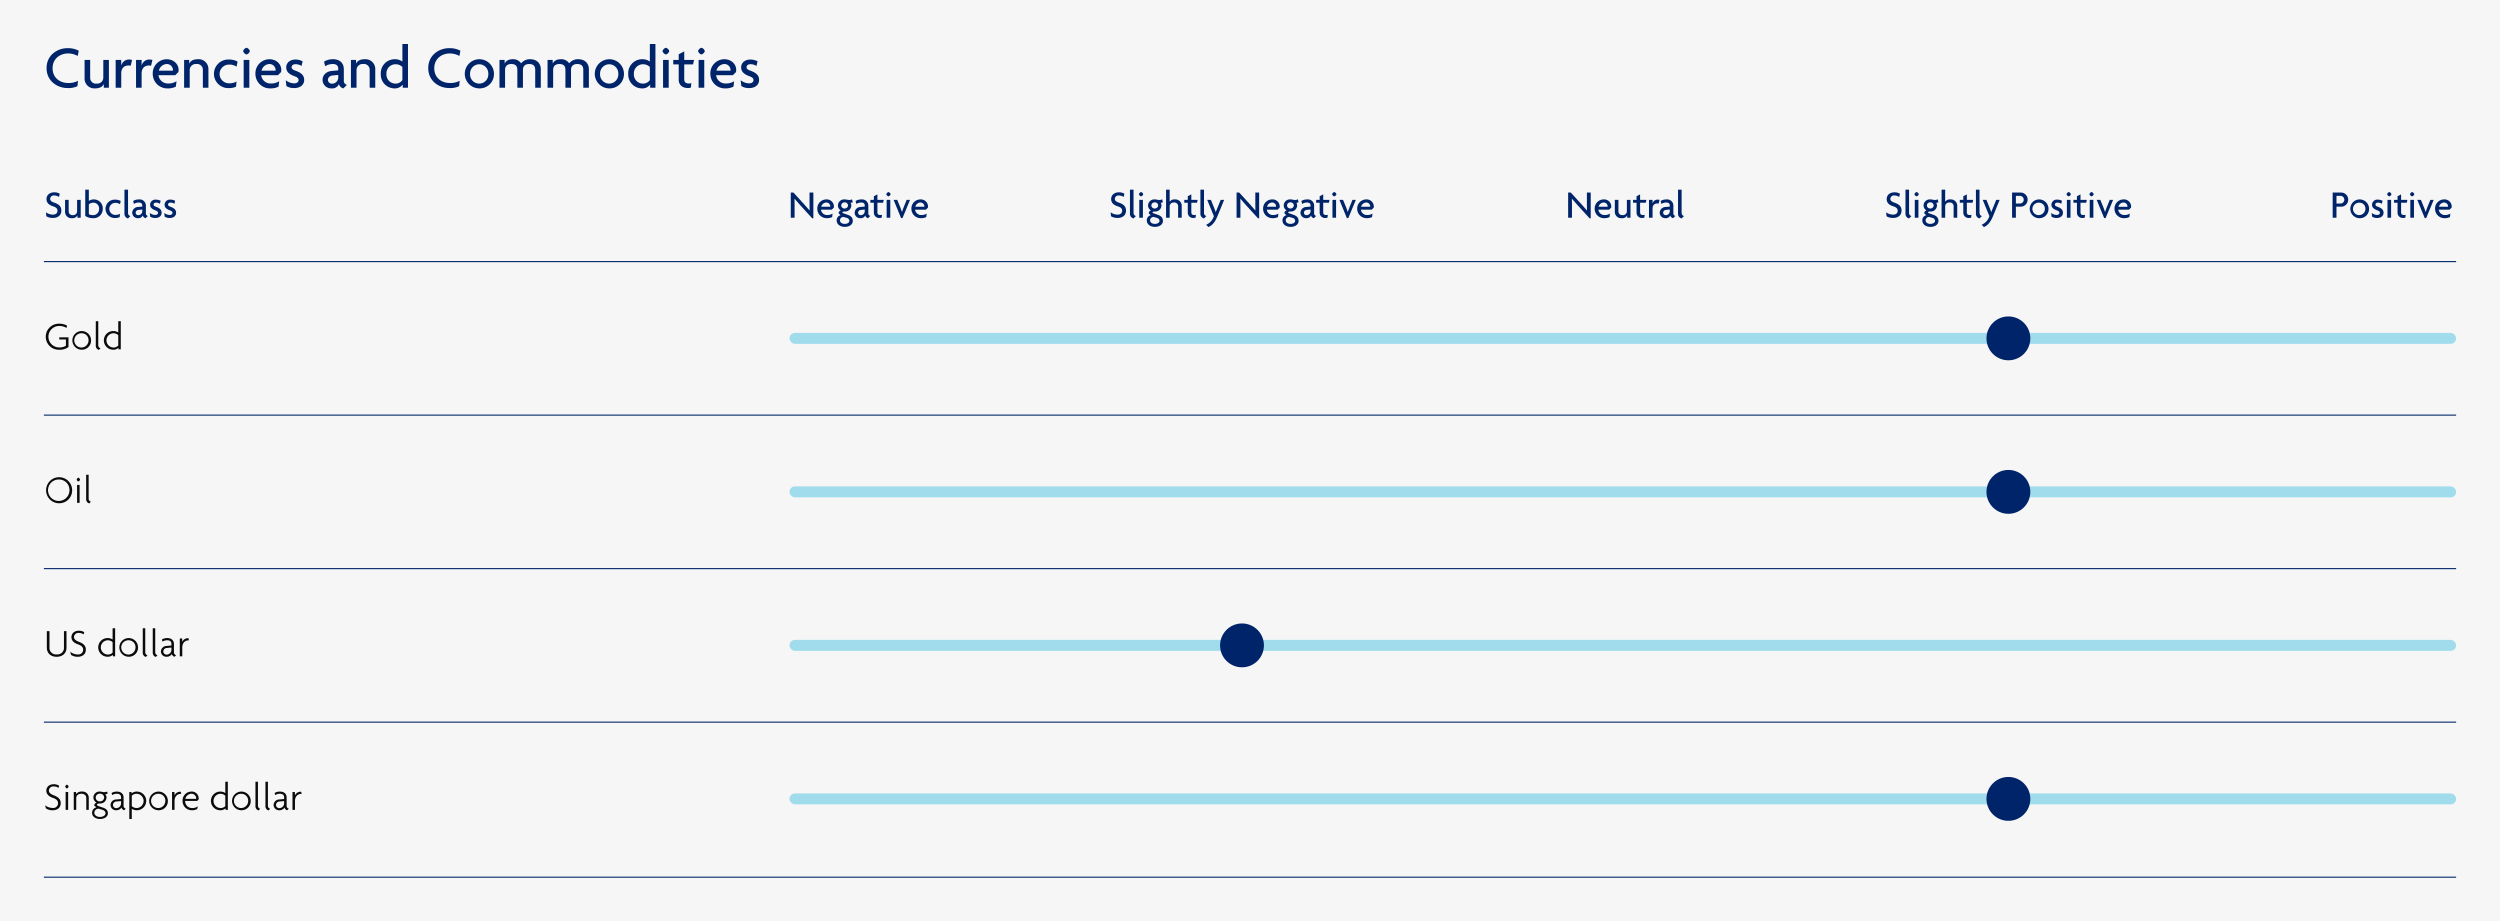 <svg xmlns="http://www.w3.org/2000/svg" viewBox="0 0 1140 420"><g id="e951a491-5a08-48fc-a348-f617b35230fd" data-name="Layer 2"><g id="f6e88938-9c33-4f41-8f9b-c9a856c837b7" data-name="Design"><rect width="1140" height="420" fill="#f6f6f6"/><path d="M24.061,99.384a5.6,5.6,0,0,1-2.917-.756l-.2-1.819a5.429,5.429,0,0,0,3.2,1.063c1.243,0,2.071-.685,2.071-1.711,0-1.044-.594-1.62-1.945-2.053C22.26,93.46,21.2,92.434,21.2,90.777c0-1.584,1.171-3.079,3.584-3.079a4.519,4.519,0,0,1,2.466.649l-.342,1.458a4.173,4.173,0,0,0-2.2-.666,1.641,1.641,0,0,0-1.836,1.512c0,.828.612,1.333,1.8,1.729,1.963.666,3.3,1.584,3.3,3.619C27.968,98.016,26.617,99.384,24.061,99.384Z" fill="#002469"/><path d="M35.311,99.294V98.232h-.018a2.52,2.52,0,0,1-2.521,1.26,2.875,2.875,0,0,1-3.1-2.953v-5.4h1.639v5.24a1.676,1.676,0,0,0,1.891,1.711,1.77,1.77,0,0,0,1.962-1.711v-5.24h1.639v8.157Z" fill="#002469"/><path d="M42.366,99.492a6.383,6.383,0,0,1-3.493-1.026V86.474h1.639v5.15a3.872,3.872,0,0,1,2.251-.685,4.017,4.017,0,0,1,4.087,4.214A4.17,4.17,0,0,1,42.366,99.492Zm.235-7.076a2.877,2.877,0,0,0-2.089.81v4.43a3.77,3.77,0,0,0,1.675.432,2.744,2.744,0,0,0,3.006-2.9A2.616,2.616,0,0,0,42.6,92.416Z" fill="#002469"/><path d="M54.733,93.118a3.734,3.734,0,0,0-2.16-.612A2.747,2.747,0,1,0,52.608,98a4.486,4.486,0,0,0,2.125-.505l-.162,1.513a5.115,5.115,0,0,1-2.107.4,4.189,4.189,0,1,1,0-8.372,5.186,5.186,0,0,1,2.575.594Z" fill="#002469"/><path d="M58.368,99.618a2.177,2.177,0,0,1-1.621-2.251V86.474h1.639V97.151a1.39,1.39,0,0,0,1.1,1.351Z" fill="#002469"/><path d="M66.4,99.492a1.706,1.706,0,0,1-1.3-1.278,2.131,2.131,0,0,1-2.179,1.278,2.505,2.505,0,0,1-2.628-2.5,2.7,2.7,0,0,1,2.683-2.611l1.908-.18v-.522c0-.738-.432-1.332-1.584-1.332a4.23,4.23,0,0,0-2.251.648l-.324-1.35a4.833,4.833,0,0,1,2.665-.7,2.829,2.829,0,0,1,3.132,2.953v3.3a1.152,1.152,0,0,0,.919,1.261Zm-1.512-3.943-1.566.144c-1.045.09-1.459.72-1.459,1.314a1.13,1.13,0,0,0,1.206,1.1,1.8,1.8,0,0,0,1.819-1.836Z" fill="#002469"/><path d="M70.77,99.4a4.18,4.18,0,0,1-2.269-.594L68.3,97.1a4.138,4.138,0,0,0,2.5.919c.756,0,1.26-.414,1.26-.937,0-.558-.4-.864-1.134-1.134-1.585-.576-2.485-1.314-2.485-2.611a2.412,2.412,0,0,1,2.7-2.3,4.528,4.528,0,0,1,2.107.522L72.93,92.92a3.1,3.1,0,0,0-1.8-.522c-.667,0-1.1.36-1.1.882,0,.5.361.738,1.153,1.026,1.6.577,2.521,1.315,2.521,2.719C73.705,98.322,72.714,99.4,70.77,99.4Z" fill="#002469"/><path d="M77.375,99.4a4.185,4.185,0,0,1-2.269-.594l-.2-1.711a4.14,4.14,0,0,0,2.5.919c.756,0,1.26-.414,1.26-.937,0-.558-.4-.864-1.134-1.134-1.584-.576-2.485-1.314-2.485-2.611a2.413,2.413,0,0,1,2.7-2.3,4.532,4.532,0,0,1,2.107.522l-.324,1.368a3.1,3.1,0,0,0-1.8-.522c-.666,0-1.1.36-1.1.882,0,.5.36.738,1.152,1.026,1.6.577,2.521,1.315,2.521,2.719C80.31,98.322,79.32,99.4,77.375,99.4Z" fill="#002469"/><path d="M27.031,159.492a5.945,5.945,0,1,1-.072-11.884,6.713,6.713,0,0,1,3.619.883l-.252,1.062a5.963,5.963,0,0,0-3.241-.9,4.89,4.89,0,1,0,.019,9.777,5.328,5.328,0,0,0,2.952-.774v-2.845H27.031v-.991h4.2v4.43A6.764,6.764,0,0,1,27.031,159.492Z" fill="#0b0b0b"/><path d="M37.236,159.474a4.258,4.258,0,1,1,4.286-4.249A4.16,4.16,0,0,1,37.236,159.474Zm0-7.508a3.252,3.252,0,1,0,3.134,3.259A3.115,3.115,0,0,0,37.236,151.966Z" fill="#0b0b0b"/><path d="M43.68,157.511V146.474h1.134v10.911a1.374,1.374,0,0,0,1.044,1.405l-.774.774A1.967,1.967,0,0,1,43.68,157.511Z" fill="#0b0b0b"/><path d="M54.031,158.61a3.455,3.455,0,0,1-2.521.864,4.259,4.259,0,0,1,.18-8.516,3.915,3.915,0,0,1,2.233.666v-5.15h1.152v12.82H54.067Zm-2.341-6.644a3.252,3.252,0,0,0,0,6.5,2.949,2.949,0,0,0,2.233-.883V152.83A3.236,3.236,0,0,0,51.69,151.966Z" fill="#0b0b0b"/><path d="M26.887,229.492a5.942,5.942,0,1,1,6.014-5.96A5.885,5.885,0,0,1,26.887,229.492Zm0-10.839a4.89,4.89,0,1,0,4.79,4.879A4.749,4.749,0,0,0,26.887,218.653Z" fill="#0b0b0b"/><path d="M35.724,219.553c-.27,0-.756-.594-.756-.864,0-.288.486-.882.756-.882s.774.594.774.882C36.5,218.959,35.994,219.553,35.724,219.553Zm-.576,1.584H36.3v8.157H35.148Z" fill="#0b0b0b"/><path d="M39.288,227.511V216.474h1.134v10.911a1.374,1.374,0,0,0,1.044,1.405l-.774.774A1.967,1.967,0,0,1,39.288,227.511Z" fill="#0b0b0b"/><path d="M25.843,299.492c-2.665,0-4.484-1.585-4.484-4.177v-7.508h1.207v7.4a2.963,2.963,0,0,0,3.3,3.2,2.971,2.971,0,0,0,3.295-3.2v-7.4h1.17v7.508C30.326,297.907,28.508,299.492,25.843,299.492Z" fill="#0b0b0b"/><path d="M35.418,299.492a5.317,5.317,0,0,1-3.043-.882l-.342-1.423a5.44,5.44,0,0,0,3.439,1.243,2.176,2.176,0,0,0,2.449-2.107c0-1.206-.72-1.927-2.323-2.485-2.071-.72-3.025-1.818-3.025-3.331,0-1.422,1.08-2.9,3.4-2.9a4.4,4.4,0,0,1,2.431.667l-.252,1.008a3.991,3.991,0,0,0-2.215-.666,1.971,1.971,0,0,0-2.2,1.818c0,.919.648,1.621,2.106,2.179,2.071.774,3.3,1.746,3.3,3.6C39.145,298.214,37.723,299.492,35.418,299.492Z" fill="#0b0b0b"/><path d="M51.457,298.61a3.456,3.456,0,0,1-2.521.864,4.259,4.259,0,0,1,.18-8.516,3.917,3.917,0,0,1,2.233.666v-5.15H52.5v12.82H51.493Zm-2.341-6.644a3.252,3.252,0,0,0,0,6.5,2.949,2.949,0,0,0,2.233-.883V292.83A3.238,3.238,0,0,0,49.116,291.966Z" fill="#0b0b0b"/><path d="M58.656,299.474a4.258,4.258,0,1,1,4.285-4.249A4.159,4.159,0,0,1,58.656,299.474Zm0-7.508a3.252,3.252,0,1,0,3.133,3.259A3.115,3.115,0,0,0,58.656,291.966Z" fill="#0b0b0b"/><path d="M65.1,297.511V286.474h1.134v10.911a1.374,1.374,0,0,0,1.044,1.405l-.774.774A1.967,1.967,0,0,1,65.1,297.511Z" fill="#0b0b0b"/><path d="M69.653,297.511V286.474h1.134v10.911a1.374,1.374,0,0,0,1.044,1.405l-.774.774A1.967,1.967,0,0,1,69.653,297.511Z" fill="#0b0b0b"/><path d="M78.366,298.232a2.691,2.691,0,0,1-2.377,1.242,2.449,2.449,0,0,1-2.611-2.395,2.581,2.581,0,0,1,2.611-2.52l2.178-.216v-.775c0-1.008-.7-1.62-1.926-1.62a4.223,4.223,0,0,0-2.161.612l-.234-.954a4.438,4.438,0,0,1,2.449-.648c1.747,0,3.025.972,3.025,2.718V297.4a1.242,1.242,0,0,0,1.008,1.333l-.738.738A1.656,1.656,0,0,1,78.366,298.232Zm-2.2-2.755a1.625,1.625,0,0,0-1.692,1.6,1.468,1.468,0,0,0,1.548,1.423,2.184,2.184,0,0,0,2.142-2.107v-1.1Z" fill="#0b0b0b"/><path d="M86,292c-1.531,0-2.881,1.08-2.881,3.3v4H81.982v-8.157h1.081l.054,1.567a2.769,2.769,0,0,1,2.827-1.674l.234.972Z" fill="#0b0b0b"/><path d="M23.97,369.492a5.319,5.319,0,0,1-3.043-.882l-.342-1.423a5.44,5.44,0,0,0,3.439,1.243,2.176,2.176,0,0,0,2.449-2.107c0-1.206-.72-1.927-2.323-2.485-2.07-.72-3.025-1.818-3.025-3.331,0-1.422,1.081-2.9,3.4-2.9a4.4,4.4,0,0,1,2.431.667l-.252,1.008a3.988,3.988,0,0,0-2.214-.666,1.971,1.971,0,0,0-2.2,1.818c0,.919.648,1.621,2.106,2.179,2.071.774,3.295,1.746,3.295,3.6C27.7,368.214,26.275,369.492,23.97,369.492Z" fill="#0b0b0b"/><path d="M30.5,359.553c-.271,0-.756-.594-.756-.864,0-.288.485-.882.756-.882s.774.594.774.882C31.278,358.959,30.774,359.553,30.5,359.553Zm-.576,1.584H31.08v8.157H29.928Z" fill="#0b0b0b"/><path d="M39.343,363.91c0-1.152-.792-1.962-2.251-1.962-1.422,0-2.322.81-2.322,1.962v5.384H33.635v-8.157h1.026l.036.991a2.984,2.984,0,0,1,2.665-1.17,2.827,2.827,0,0,1,3.115,2.844v5.492H39.343Z" fill="#0b0b0b"/><path d="M45.606,373.453c-2.161,0-3.619-1.224-3.619-2.809a2.548,2.548,0,0,1,1.926-2.484l-.972-.883a1.583,1.583,0,0,1,1.134-1.3,2.633,2.633,0,0,1-1.494-2.323,2.752,2.752,0,0,1,2.989-2.7,3.787,3.787,0,0,1,1.026.144,3.229,3.229,0,0,0,1.008.126,2.737,2.737,0,0,0,1.243-.289l.234.937a2.837,2.837,0,0,1-1.117.252,2.157,2.157,0,0,1,.595,1.53,2.777,2.777,0,0,1-2.989,2.719c-.919,0-1.4.288-1.4.63a1.46,1.46,0,0,0,.738.576l2.106.721c1.386.486,2.179,1.188,2.179,2.556C49.189,372.337,47.73,373.453,45.606,373.453Zm1.062-4.177-1.638-.5a1.9,1.9,0,0,0-2.017,1.872c0,.937.936,1.873,2.575,1.873,1.584,0,2.52-.846,2.52-1.657C48.108,370.086,47.586,369.564,46.668,369.276Zm-1.08-7.364a1.823,1.823,0,0,0-1.945,1.746,1.8,1.8,0,0,0,1.945,1.765,1.849,1.849,0,0,0,1.909-1.765A1.823,1.823,0,0,0,45.588,361.912Z" fill="#0b0b0b"/><path d="M55.4,368.232a2.69,2.69,0,0,1-2.377,1.242,2.449,2.449,0,0,1-2.61-2.395,2.58,2.58,0,0,1,2.61-2.52l2.179-.216v-.775c0-1.008-.7-1.62-1.927-1.62a4.219,4.219,0,0,0-2.16.612l-.234-.954a4.434,4.434,0,0,1,2.449-.648c1.746,0,3.025.972,3.025,2.718V367.4a1.242,1.242,0,0,0,1.008,1.333l-.738.738A1.655,1.655,0,0,1,55.4,368.232Zm-2.2-2.755a1.626,1.626,0,0,0-1.693,1.6,1.468,1.468,0,0,0,1.549,1.423A2.184,2.184,0,0,0,55.2,366.4v-1.1Z" fill="#0b0b0b"/><path d="M62.346,369.474a3.977,3.977,0,0,1-2.251-.666v4.645H58.961V361.137h1.008l.018.685a3.5,3.5,0,0,1,2.539-.864,4.259,4.259,0,0,1-.18,8.516Zm0-7.508a3.023,3.023,0,0,0-2.251.882V367.6a3.284,3.284,0,0,0,2.251.864,3.252,3.252,0,0,0,0-6.5Z" fill="#0b0b0b"/><path d="M72.264,369.474a4.258,4.258,0,1,1,4.285-4.249A4.16,4.16,0,0,1,72.264,369.474Zm0-7.508a3.252,3.252,0,1,0,3.133,3.259A3.114,3.114,0,0,0,72.264,361.966Z" fill="#0b0b0b"/><path d="M82.47,362c-1.531,0-2.881,1.08-2.881,3.3v4H78.455v-8.157h1.08l.054,1.567a2.77,2.77,0,0,1,2.827-1.674l.234.972Z" fill="#0b0b0b"/><path d="M90.57,364.559l-.684.666H84.431a3.136,3.136,0,0,0,3.241,3.241,4.054,4.054,0,0,0,2.557-.81l-.325,1.26a4.523,4.523,0,0,1-2.358.558,4.19,4.19,0,0,1-4.3-4.249,4.078,4.078,0,0,1,3.944-4.267A3.13,3.13,0,0,1,90.606,364,1.838,1.838,0,0,1,90.57,364.559Zm-3.33-2.611a2.936,2.936,0,0,0-2.719,2.341h4.933a.824.824,0,0,0,.018-.235A2.156,2.156,0,0,0,87.24,361.948Z" fill="#0b0b0b"/><path d="M102.846,368.61a3.452,3.452,0,0,1-2.52.864,4.259,4.259,0,0,1,.18-8.516,3.911,3.911,0,0,1,2.232.666v-5.15h1.153v12.82h-1.009Zm-2.34-6.644a3.252,3.252,0,0,0,0,6.5,2.947,2.947,0,0,0,2.232-.883V362.83A3.234,3.234,0,0,0,100.506,361.966Z" fill="#0b0b0b"/><path d="M110.045,369.474a4.258,4.258,0,1,1,4.286-4.249A4.159,4.159,0,0,1,110.045,369.474Zm0-7.508a3.252,3.252,0,1,0,3.133,3.259A3.115,3.115,0,0,0,110.045,361.966Z" fill="#0b0b0b"/><path d="M116.488,367.511V356.474h1.135v10.911a1.373,1.373,0,0,0,1.044,1.405l-.774.774A1.967,1.967,0,0,1,116.488,367.511Z" fill="#0b0b0b"/><path d="M121.042,367.511V356.474h1.134v10.911a1.373,1.373,0,0,0,1.045,1.405l-.775.774A1.967,1.967,0,0,1,121.042,367.511Z" fill="#0b0b0b"/><path d="M129.755,368.232a2.69,2.69,0,0,1-2.377,1.242,2.449,2.449,0,0,1-2.61-2.395,2.58,2.58,0,0,1,2.61-2.52l2.179-.216v-.775c0-1.008-.7-1.62-1.926-1.62a4.217,4.217,0,0,0-2.161.612l-.234-.954a4.436,4.436,0,0,1,2.449-.648c1.746,0,3.024.972,3.024,2.718V367.4a1.243,1.243,0,0,0,1.009,1.333l-.739.738A1.656,1.656,0,0,1,129.755,368.232Zm-2.2-2.755a1.626,1.626,0,0,0-1.693,1.6,1.468,1.468,0,0,0,1.549,1.423,2.184,2.184,0,0,0,2.142-2.107v-1.1Z" fill="#0b0b0b"/><path d="M137.387,362c-1.531,0-2.881,1.08-2.881,3.3v4h-1.134v-8.157h1.08l.054,1.567a2.77,2.77,0,0,1,2.827-1.674l.234.972Z" fill="#0b0b0b"/><line x1="20" y1="119.294" x2="1120" y2="119.294" fill="none" stroke="#002469" stroke-miterlimit="10" stroke-width="0.5"/><line x1="20" y1="189.294" x2="1120" y2="189.294" fill="none" stroke="#002469" stroke-miterlimit="10" stroke-width="0.5"/><line x1="20" y1="259.294" x2="1120" y2="259.294" fill="none" stroke="#002469" stroke-miterlimit="10" stroke-width="0.5"/><line x1="20" y1="329.294" x2="1120" y2="329.294" fill="none" stroke="#002469" stroke-miterlimit="10" stroke-width="0.5"/><path d="M370.366,99.546l-5.384-5.888c-.864-.936-1.855-2.088-2.647-3.025l-.036.018c.036,1.045.036,2.017.036,2.881v5.762h-1.746V87.807H361.8l4.934,5.4c.666.738,1.71,1.891,2.413,2.755l.035-.018c-.035-.882-.035-1.873-.035-2.7V87.807h1.746V99.546Z" fill="#002469"/><path d="M380.21,94.7l-.918.918h-4.915a2.756,2.756,0,0,0,2.9,2.431,4.187,4.187,0,0,0,2.376-.667l-.179,1.585a4.954,4.954,0,0,1-2.413.522,4.265,4.265,0,0,1-4.375-4.267,4.13,4.13,0,0,1,4.05-4.286,3.272,3.272,0,0,1,3.53,3.1A3.477,3.477,0,0,1,380.21,94.7Zm-3.384-2.359a2.479,2.479,0,0,0-2.341,1.945h4.1a.884.884,0,0,0,.018-.217A1.786,1.786,0,0,0,376.826,92.344Z" fill="#002469"/><path d="M385.232,103.453c-2.233,0-3.709-1.242-3.709-2.935a2.306,2.306,0,0,1,1.782-2.358l-.918-.919a1.441,1.441,0,0,1,1.044-1.3,2.537,2.537,0,0,1-1.332-2.251,2.805,2.805,0,0,1,3.061-2.755,4.446,4.446,0,0,1,1.08.126,4.893,4.893,0,0,0,1.116.126,2.764,2.764,0,0,0,1.189-.306l.306,1.351a2.255,2.255,0,0,1-1.008.252,2.046,2.046,0,0,1,.36,1.206,2.81,2.81,0,0,1-3.043,2.755c-.648,0-1.009.09-1.009.45a.342.342,0,0,0,.235.288l2.2.774c1.423.5,2.287,1.3,2.287,2.791C388.869,102.3,387.411,103.453,385.232,103.453Zm.846-4.105-1.4-.414a1.558,1.558,0,0,0-1.657,1.566c0,.792.72,1.585,2.179,1.585,1.422,0,2.124-.738,2.124-1.369A1.481,1.481,0,0,0,386.078,99.348Zm-.918-7.076a1.5,1.5,0,0,0-1.567,1.4,1.472,1.472,0,0,0,1.567,1.405,1.5,1.5,0,0,0,1.548-1.405A1.477,1.477,0,0,0,385.16,92.272Z" fill="#002469"/><path d="M395.834,99.492a1.706,1.706,0,0,1-1.3-1.278,2.131,2.131,0,0,1-2.179,1.278,2.505,2.505,0,0,1-2.628-2.5,2.7,2.7,0,0,1,2.683-2.611l1.908-.18v-.522c0-.738-.432-1.332-1.584-1.332a4.23,4.23,0,0,0-2.251.648l-.324-1.35a4.833,4.833,0,0,1,2.665-.7,2.829,2.829,0,0,1,3.132,2.953v3.3a1.152,1.152,0,0,0,.919,1.261Zm-1.512-3.943-1.566.144c-1.045.09-1.459.72-1.459,1.314a1.131,1.131,0,0,0,1.206,1.1,1.8,1.8,0,0,0,1.819-1.836Z" fill="#002469"/><path d="M402.692,92.452H400.1v4.339c0,.937.486,1.261,1.351,1.261a2.2,2.2,0,0,0,.738-.108l-.144,1.3a2.25,2.25,0,0,1-.9.144,2.408,2.408,0,0,1-2.665-2.431v-4.5h-1.6V91.137h1.6V89.481l1.62-.846v2.5h2.881Z" fill="#002469"/><path d="M405.139,89.553a1.511,1.511,0,0,1-.991-.99,1.475,1.475,0,0,1,.991-.99,1.442,1.442,0,0,1,.99.99A1.476,1.476,0,0,1,405.139,89.553Zm-.828,9.741V91.137h1.656v8.157Z" fill="#002469"/><path d="M411.547,99.438h-.666l-3.4-8.3h1.656l1.494,3.638c.216.522.45,1.242.648,1.854h.036c.2-.612.433-1.332.648-1.854l1.477-3.638h1.531Z" fill="#002469"/><path d="M423.123,94.7l-.918.918h-4.916a2.756,2.756,0,0,0,2.9,2.431,4.187,4.187,0,0,0,2.376-.667l-.179,1.585a4.951,4.951,0,0,1-2.413.522,4.265,4.265,0,0,1-4.375-4.267,4.13,4.13,0,0,1,4.05-4.286,3.272,3.272,0,0,1,3.53,3.1A3.567,3.567,0,0,1,423.123,94.7Zm-3.385-2.359a2.479,2.479,0,0,0-2.341,1.945H421.5a.839.839,0,0,0,.019-.217A1.787,1.787,0,0,0,419.738,92.344Z" fill="#002469"/><path d="M509.553,99.384a5.605,5.605,0,0,1-2.917-.756l-.2-1.819a5.429,5.429,0,0,0,3.2,1.063c1.242,0,2.071-.685,2.071-1.711,0-1.044-.594-1.62-1.945-2.053-2.017-.648-3.079-1.674-3.079-3.331,0-1.584,1.17-3.079,3.583-3.079a4.52,4.52,0,0,1,2.467.649l-.342,1.458a4.173,4.173,0,0,0-2.2-.666,1.641,1.641,0,0,0-1.836,1.512c0,.828.612,1.333,1.8,1.729,1.963.666,3.3,1.584,3.3,3.619C513.46,98.016,512.11,99.384,509.553,99.384Z" fill="#002469"/><path d="M516.878,99.618a2.176,2.176,0,0,1-1.62-2.251V86.474H516.9V97.151A1.391,1.391,0,0,0,518,98.5Z" fill="#002469"/><path d="M520.334,89.553a1.512,1.512,0,0,1-.99-.99,1.476,1.476,0,0,1,.99-.99,1.442,1.442,0,0,1,.99.99A1.476,1.476,0,0,1,520.334,89.553Zm-.828,9.741V91.137h1.657v8.157Z" fill="#002469"/><path d="M526.653,103.453c-2.233,0-3.709-1.242-3.709-2.935a2.306,2.306,0,0,1,1.782-2.358l-.918-.919a1.441,1.441,0,0,1,1.044-1.3,2.537,2.537,0,0,1-1.332-2.251,2.805,2.805,0,0,1,3.061-2.755,4.446,4.446,0,0,1,1.08.126,4.893,4.893,0,0,0,1.116.126,2.76,2.76,0,0,0,1.189-.306l.306,1.351a2.255,2.255,0,0,1-1.008.252,2.039,2.039,0,0,1,.36,1.206,2.81,2.81,0,0,1-3.043,2.755c-.648,0-1.009.09-1.009.45a.34.34,0,0,0,.235.288l2.2.774c1.423.5,2.287,1.3,2.287,2.791C530.29,102.3,528.832,103.453,526.653,103.453Zm.846-4.105-1.4-.414a1.557,1.557,0,0,0-1.657,1.566c0,.792.72,1.585,2.179,1.585,1.422,0,2.124-.738,2.124-1.369A1.481,1.481,0,0,0,527.5,99.348Zm-.918-7.076a1.5,1.5,0,0,0-1.567,1.4,1.472,1.472,0,0,0,1.567,1.405,1.5,1.5,0,0,0,1.548-1.405A1.477,1.477,0,0,0,526.581,92.272Z" fill="#002469"/><path d="M537.219,99.294v-5.24a1.675,1.675,0,0,0-1.89-1.71,1.77,1.77,0,0,0-1.963,1.71v5.24h-1.638V86.474h1.638v5.51h.018a2.57,2.57,0,0,1,2.377-1.045,2.875,2.875,0,0,1,3.1,2.953v5.4Z" fill="#002469"/><path d="M545.841,92.452h-2.593v4.339c0,.937.486,1.261,1.351,1.261a2.2,2.2,0,0,0,.738-.108l-.144,1.3a2.252,2.252,0,0,1-.9.144,2.408,2.408,0,0,1-2.664-2.431v-4.5h-1.6V91.137h1.6V89.481l1.62-.846v2.5h2.881Z" fill="#002469"/><path d="M549.008,99.618a2.177,2.177,0,0,1-1.621-2.251V86.474h1.639V97.151a1.39,1.39,0,0,0,1.1,1.351Z" fill="#002469"/><path d="M555.2,98.5c-1.225,3.007-2.557,4.321-4.159,5.041L550,102.5a6.347,6.347,0,0,0,3.529-3.925l-3.043-7.437h1.693l1.494,3.692c.2.5.486,1.224.684,1.872h.036c.235-.612.541-1.368.738-1.854l1.513-3.71h1.567Z" fill="#002469"/><path d="M573.652,99.546l-5.383-5.888c-.865-.936-1.855-2.088-2.647-3.025l-.036.018c.036,1.045.036,2.017.036,2.881v5.762h-1.747V87.807h1.207l4.933,5.4c.667.738,1.711,1.891,2.413,2.755l.036-.018c-.036-.882-.036-1.873-.036-2.7V87.807h1.746V99.546Z" fill="#002469"/><path d="M583.5,94.7l-.918.918h-4.915a2.754,2.754,0,0,0,2.9,2.431,4.188,4.188,0,0,0,2.377-.667l-.18,1.585a4.948,4.948,0,0,1-2.413.522,4.265,4.265,0,0,1-4.375-4.267,4.13,4.13,0,0,1,4.051-4.286,3.271,3.271,0,0,1,3.529,3.1A3.567,3.567,0,0,1,583.5,94.7Zm-3.385-2.359a2.481,2.481,0,0,0-2.341,1.945h4.106a.884.884,0,0,0,.018-.217A1.787,1.787,0,0,0,580.112,92.344Z" fill="#002469"/><path d="M588.518,103.453c-2.233,0-3.709-1.242-3.709-2.935a2.306,2.306,0,0,1,1.782-2.358l-.918-.919a1.441,1.441,0,0,1,1.044-1.3,2.537,2.537,0,0,1-1.332-2.251,2.806,2.806,0,0,1,3.061-2.755,4.446,4.446,0,0,1,1.08.126,4.9,4.9,0,0,0,1.117.126,2.759,2.759,0,0,0,1.188-.306l.306,1.351a2.255,2.255,0,0,1-1.008.252,2.039,2.039,0,0,1,.36,1.206,2.81,2.81,0,0,1-3.043,2.755c-.648,0-1.008.09-1.008.45a.34.34,0,0,0,.234.288l2.2.774c1.422.5,2.286,1.3,2.286,2.791C592.155,102.3,590.7,103.453,588.518,103.453Zm.846-4.105-1.4-.414A1.558,1.558,0,0,0,586.3,100.5c0,.792.72,1.585,2.179,1.585,1.422,0,2.124-.738,2.124-1.369A1.481,1.481,0,0,0,589.364,99.348Zm-.918-7.076a1.5,1.5,0,0,0-1.567,1.4,1.472,1.472,0,0,0,1.567,1.405A1.5,1.5,0,0,0,590,93.676,1.478,1.478,0,0,0,588.446,92.272Z" fill="#002469"/><path d="M599.121,99.492a1.706,1.706,0,0,1-1.3-1.278,2.131,2.131,0,0,1-2.179,1.278,2.505,2.505,0,0,1-2.628-2.5,2.7,2.7,0,0,1,2.682-2.611l1.909-.18v-.522c0-.738-.432-1.332-1.585-1.332a4.235,4.235,0,0,0-2.251.648l-.323-1.35a4.832,4.832,0,0,1,2.664-.7,2.829,2.829,0,0,1,3.133,2.953v3.3a1.152,1.152,0,0,0,.919,1.261Zm-1.512-3.943-1.567.144c-1.044.09-1.458.72-1.458,1.314a1.13,1.13,0,0,0,1.206,1.1,1.8,1.8,0,0,0,1.819-1.836Z" fill="#002469"/><path d="M605.979,92.452h-2.593v4.339c0,.937.486,1.261,1.35,1.261a2.213,2.213,0,0,0,.739-.108l-.144,1.3a2.258,2.258,0,0,1-.9.144,2.408,2.408,0,0,1-2.664-2.431v-4.5h-1.6V91.137h1.6V89.481l1.62-.846v2.5h2.881Z" fill="#002469"/><path d="M608.425,89.553a1.512,1.512,0,0,1-.99-.99,1.476,1.476,0,0,1,.99-.99,1.441,1.441,0,0,1,.991.99A1.475,1.475,0,0,1,608.425,89.553Zm-.828,9.741V91.137h1.656v8.157Z" fill="#002469"/><path d="M614.834,99.438h-.666l-3.4-8.3h1.656l1.5,3.638c.216.522.45,1.242.648,1.854h.036c.2-.612.432-1.332.648-1.854l1.477-3.638h1.53Z" fill="#002469"/><path d="M626.409,94.7l-.918.918h-4.916a2.756,2.756,0,0,0,2.9,2.431,4.193,4.193,0,0,0,2.377-.667l-.181,1.585a4.946,4.946,0,0,1-2.412.522,4.265,4.265,0,0,1-4.375-4.267,4.13,4.13,0,0,1,4.051-4.286,3.271,3.271,0,0,1,3.529,3.1A3.567,3.567,0,0,1,626.409,94.7Zm-3.385-2.359a2.48,2.48,0,0,0-2.341,1.945h4.106a.935.935,0,0,0,.017-.217A1.786,1.786,0,0,0,623.024,92.344Z" fill="#002469"/><path d="M724.848,99.546l-5.384-5.888c-.864-.936-1.854-2.088-2.646-3.025l-.036.018c.036,1.045.036,2.017.036,2.881v5.762h-1.747V87.807h1.207l4.933,5.4c.666.738,1.71,1.891,2.413,2.755l.036-.018c-.036-.882-.036-1.873-.036-2.7V87.807h1.746V99.546Z" fill="#002469"/><path d="M734.693,94.7l-.918.918h-4.916a2.757,2.757,0,0,0,2.9,2.431,4.191,4.191,0,0,0,2.377-.667l-.18,1.585a4.951,4.951,0,0,1-2.413.522,4.265,4.265,0,0,1-4.375-4.267,4.13,4.13,0,0,1,4.051-4.286,3.271,3.271,0,0,1,3.529,3.1A3.567,3.567,0,0,1,734.693,94.7Zm-3.385-2.359a2.481,2.481,0,0,0-2.341,1.945h4.106a.935.935,0,0,0,.017-.217A1.786,1.786,0,0,0,731.308,92.344Z" fill="#002469"/><path d="M742,99.294V98.232h-.018a2.519,2.519,0,0,1-2.52,1.26,2.874,2.874,0,0,1-3.1-2.953v-5.4H738v5.24a1.676,1.676,0,0,0,1.891,1.711,1.77,1.77,0,0,0,1.962-1.711v-5.24H743.5v8.157Z" fill="#002469"/><path d="M750.479,92.452h-2.593v4.339c0,.937.486,1.261,1.35,1.261a2.213,2.213,0,0,0,.739-.108l-.144,1.3a2.258,2.258,0,0,1-.9.144,2.408,2.408,0,0,1-2.664-2.431v-4.5h-1.6V91.137h1.6V89.481l1.62-.846v2.5h2.881Z" fill="#002469"/><path d="M756.346,92.848a2.535,2.535,0,0,0-.594-.072c-1.062,0-2.178.5-2.178,2.4v4.123h-1.639V91.137h1.639v1.657h.018a2.286,2.286,0,0,1,2.358-1.764,2.678,2.678,0,0,1,.793.126Z" fill="#002469"/><path d="M762.935,99.492a1.706,1.706,0,0,1-1.3-1.278,2.131,2.131,0,0,1-2.179,1.278,2.505,2.505,0,0,1-2.628-2.5,2.7,2.7,0,0,1,2.683-2.611l1.908-.18v-.522c0-.738-.432-1.332-1.584-1.332a4.23,4.23,0,0,0-2.251.648l-.324-1.35a4.835,4.835,0,0,1,2.665-.7,2.829,2.829,0,0,1,3.133,2.953v3.3a1.151,1.151,0,0,0,.918,1.261Zm-1.513-3.943-1.566.144c-1.044.09-1.459.72-1.459,1.314a1.131,1.131,0,0,0,1.207,1.1,1.794,1.794,0,0,0,1.818-1.836Z" fill="#002469"/><path d="M766.8,99.618a2.176,2.176,0,0,1-1.62-2.251V86.474h1.638V97.151a1.391,1.391,0,0,0,1.1,1.351Z" fill="#002469"/><path d="M863.189,99.384a5.608,5.608,0,0,1-2.917-.756l-.2-1.819a5.429,5.429,0,0,0,3.205,1.063c1.242,0,2.071-.685,2.071-1.711,0-1.044-.594-1.62-1.945-2.053-2.016-.648-3.079-1.674-3.079-3.331,0-1.584,1.171-3.079,3.584-3.079a4.519,4.519,0,0,1,2.466.649l-.342,1.458a4.173,4.173,0,0,0-2.2-.666A1.641,1.641,0,0,0,862,90.651c0,.828.612,1.333,1.8,1.729,1.963.666,3.3,1.584,3.3,3.619C867.1,98.016,865.746,99.384,863.189,99.384Z" fill="#002469"/><path d="M870.515,99.618a2.176,2.176,0,0,1-1.62-2.251V86.474h1.638V97.151a1.39,1.39,0,0,0,1.1,1.351Z" fill="#002469"/><path d="M873.97,89.553a1.512,1.512,0,0,1-.99-.99,1.476,1.476,0,0,1,.99-.99,1.442,1.442,0,0,1,.99.99A1.476,1.476,0,0,1,873.97,89.553Zm-.828,9.741V91.137H874.8v8.157Z" fill="#002469"/><path d="M880.289,103.453c-2.233,0-3.709-1.242-3.709-2.935a2.306,2.306,0,0,1,1.782-2.358l-.918-.919a1.441,1.441,0,0,1,1.044-1.3,2.537,2.537,0,0,1-1.332-2.251,2.806,2.806,0,0,1,3.061-2.755,4.446,4.446,0,0,1,1.08.126,4.9,4.9,0,0,0,1.117.126,2.759,2.759,0,0,0,1.188-.306l.306,1.351a2.255,2.255,0,0,1-1.008.252,2.039,2.039,0,0,1,.36,1.206,2.81,2.81,0,0,1-3.043,2.755c-.648,0-1.009.09-1.009.45a.342.342,0,0,0,.235.288l2.2.774c1.422.5,2.286,1.3,2.286,2.791C883.926,102.3,882.468,103.453,880.289,103.453Zm.846-4.105-1.4-.414a1.558,1.558,0,0,0-1.657,1.566c0,.792.72,1.585,2.179,1.585,1.422,0,2.124-.738,2.124-1.369A1.481,1.481,0,0,0,881.135,99.348Zm-.918-7.076a1.5,1.5,0,0,0-1.567,1.4,1.472,1.472,0,0,0,1.567,1.405,1.5,1.5,0,0,0,1.549-1.405A1.478,1.478,0,0,0,880.217,92.272Z" fill="#002469"/><path d="M890.855,99.294v-5.24a1.675,1.675,0,0,0-1.89-1.71A1.77,1.77,0,0,0,887,94.054v5.24h-1.638V86.474H887v5.51h.019a2.569,2.569,0,0,1,2.376-1.045,2.875,2.875,0,0,1,3.1,2.953v5.4Z" fill="#002469"/><path d="M899.477,92.452h-2.593v4.339c0,.937.487,1.261,1.351,1.261a2.2,2.2,0,0,0,.738-.108l-.144,1.3a2.25,2.25,0,0,1-.9.144,2.408,2.408,0,0,1-2.665-2.431v-4.5h-1.6V91.137h1.6V89.481l1.62-.846v2.5h2.881Z" fill="#002469"/><path d="M902.644,99.618a2.177,2.177,0,0,1-1.621-2.251V86.474h1.639V97.151a1.39,1.39,0,0,0,1.1,1.351Z" fill="#002469"/><path d="M908.837,98.5c-1.225,3.007-2.557,4.321-4.159,5.041l-1.045-1.044a6.347,6.347,0,0,0,3.529-3.925l-3.043-7.437h1.693l1.494,3.692c.2.5.486,1.224.685,1.872h.035c.235-.612.541-1.368.739-1.854l1.512-3.71h1.567Z" fill="#002469"/><path d="M921.149,94.252H919.24v5.042h-1.728V87.807h3.637a3.23,3.23,0,1,1,0,6.445Zm-.306-4.933h-1.6v3.493h1.6a1.76,1.76,0,1,0,0-3.493Z" fill="#002469"/><path d="M929.789,99.492a4.277,4.277,0,1,1,4.321-4.267A4.182,4.182,0,0,1,929.789,99.492Zm0-7.076a2.841,2.841,0,1,0,2.665,2.845A2.707,2.707,0,0,0,929.789,92.416Z" fill="#002469"/><path d="M937.78,99.4a4.183,4.183,0,0,1-2.269-.594l-.2-1.711a4.14,4.14,0,0,0,2.5.919c.756,0,1.26-.414,1.26-.937,0-.558-.4-.864-1.134-1.134-1.585-.576-2.485-1.314-2.485-2.611a2.413,2.413,0,0,1,2.7-2.3,4.535,4.535,0,0,1,2.107.522l-.325,1.368a3.1,3.1,0,0,0-1.8-.522c-.666,0-1.1.36-1.1.882,0,.5.36.738,1.152,1.026,1.6.577,2.521,1.315,2.521,2.719C940.715,98.322,939.725,99.4,937.78,99.4Z" fill="#002469"/><path d="M943.323,89.553a1.512,1.512,0,0,1-.99-.99,1.476,1.476,0,0,1,.99-.99,1.44,1.44,0,0,1,.99.99A1.474,1.474,0,0,1,943.323,89.553Zm-.828,9.741V91.137h1.656v8.157Z" fill="#002469"/><path d="M951.3,92.452h-2.592v4.339c0,.937.486,1.261,1.35,1.261a2.2,2.2,0,0,0,.738-.108l-.144,1.3a2.25,2.25,0,0,1-.9.144,2.408,2.408,0,0,1-2.665-2.431v-4.5h-1.6V91.137h1.6V89.481l1.621-.846v2.5h2.88Z" fill="#002469"/><path d="M953.745,89.553a1.512,1.512,0,0,1-.99-.99,1.476,1.476,0,0,1,.99-.99,1.442,1.442,0,0,1,.99.99A1.476,1.476,0,0,1,953.745,89.553Zm-.828,9.741V91.137h1.656v8.157Z" fill="#002469"/><path d="M960.153,99.438h-.666l-3.4-8.3h1.657l1.494,3.638c.216.522.451,1.242.648,1.854h.036c.2-.612.433-1.332.648-1.854l1.477-3.638h1.53Z" fill="#002469"/><path d="M971.729,94.7l-.918.918H965.9a2.756,2.756,0,0,0,2.9,2.431,4.187,4.187,0,0,0,2.376-.667l-.18,1.585a4.946,4.946,0,0,1-2.412.522,4.265,4.265,0,0,1-4.375-4.267,4.13,4.13,0,0,1,4.051-4.286,3.271,3.271,0,0,1,3.529,3.1A3.567,3.567,0,0,1,971.729,94.7Zm-3.385-2.359A2.479,2.479,0,0,0,966,94.289h4.1a.884.884,0,0,0,.018-.217A1.786,1.786,0,0,0,968.344,92.344Z" fill="#002469"/><path d="M1067.34,94.252h-1.909v5.042H1063.7V87.807h3.637a3.23,3.23,0,1,1,0,6.445Zm-.306-4.933h-1.6v3.493h1.6a1.76,1.76,0,1,0,0-3.493Z" fill="#002469"/><path d="M1075.98,99.492a4.277,4.277,0,1,1,4.321-4.267A4.182,4.182,0,0,1,1075.98,99.492Zm0-7.076a2.841,2.841,0,1,0,2.665,2.845A2.707,2.707,0,0,0,1075.98,92.416Z" fill="#002469"/><path d="M1083.971,99.4a4.183,4.183,0,0,1-2.269-.594l-.2-1.711a4.14,4.14,0,0,0,2.5.919c.756,0,1.26-.414,1.26-.937,0-.558-.4-.864-1.134-1.134-1.585-.576-2.485-1.314-2.485-2.611a2.413,2.413,0,0,1,2.7-2.3,4.535,4.535,0,0,1,2.107.522l-.325,1.368a3.1,3.1,0,0,0-1.8-.522c-.666,0-1.1.36-1.1.882,0,.5.361.738,1.153,1.026,1.6.577,2.521,1.315,2.521,2.719C1086.906,98.322,1085.916,99.4,1083.971,99.4Z" fill="#002469"/><path d="M1089.514,89.553a1.512,1.512,0,0,1-.99-.99,1.476,1.476,0,0,1,.99-.99,1.442,1.442,0,0,1,.99.99A1.476,1.476,0,0,1,1089.514,89.553Zm-.828,9.741V91.137h1.656v8.157Z" fill="#002469"/><path d="M1097.489,92.452H1094.9v4.339c0,.937.487,1.261,1.351,1.261a2.2,2.2,0,0,0,.738-.108l-.144,1.3a2.25,2.25,0,0,1-.9.144,2.408,2.408,0,0,1-2.665-2.431v-4.5h-1.6V91.137h1.6V89.481l1.62-.846v2.5h2.881Z" fill="#002469"/><path d="M1099.936,89.553a1.512,1.512,0,0,1-.99-.99,1.476,1.476,0,0,1,.99-.99,1.442,1.442,0,0,1,.99.99A1.476,1.476,0,0,1,1099.936,89.553Zm-.828,9.741V91.137h1.656v8.157Z" fill="#002469"/><path d="M1106.344,99.438h-.666l-3.4-8.3h1.657l1.494,3.638c.216.522.45,1.242.648,1.854h.036c.2-.612.432-1.332.648-1.854l1.477-3.638h1.53Z" fill="#002469"/><path d="M1117.919,94.7l-.918.918h-4.915a2.756,2.756,0,0,0,2.9,2.431,4.187,4.187,0,0,0,2.376-.667l-.18,1.585a4.946,4.946,0,0,1-2.412.522,4.265,4.265,0,0,1-4.375-4.267,4.13,4.13,0,0,1,4.051-4.286,3.271,3.271,0,0,1,3.529,3.1A3.477,3.477,0,0,1,1117.919,94.7Zm-3.384-2.359a2.479,2.479,0,0,0-2.341,1.945h4.105a.884.884,0,0,0,.018-.217A1.786,1.786,0,0,0,1114.535,92.344Z" fill="#002469"/><path d="M35.433,25.524a8.919,8.919,0,0,0-4.424-1.148c-3.416,0-7.028,2.212-7.028,6.748,0,4.508,3.528,6.72,7.028,6.72a8.96,8.96,0,0,0,4.564-1.008L35.321,39.3a9.351,9.351,0,0,1-4.62.84c-4.424,0-9.464-3.08-9.464-9.072,0-6.076,5.1-9.1,9.464-9.1a10.607,10.607,0,0,1,5.208,1.148Z" fill="#002469"/><path d="M47.333,40V38.348h-.028c-.56,1.12-1.708,1.96-3.92,1.96a4.47,4.47,0,0,1-4.816-4.592v-8.4h2.548v8.148a2.606,2.606,0,0,0,2.94,2.66,2.753,2.753,0,0,0,3.052-2.66V27.316h2.548V40Z" fill="#002469"/><path d="M59.6,29.976a3.955,3.955,0,0,0-.924-.112c-1.652,0-3.388.784-3.388,3.724V40H52.737V27.316h2.548v2.576h.028a3.556,3.556,0,0,1,3.668-2.744,4.207,4.207,0,0,1,1.232.2Z" fill="#002469"/><path d="M68.892,29.976a3.953,3.953,0,0,0-.923-.112c-1.653,0-3.389.784-3.389,3.724V40H62.032V27.316H64.58v2.576h.028a3.556,3.556,0,0,1,3.668-2.744,4.207,4.207,0,0,1,1.232.2Z" fill="#002469"/><path d="M81.352,32.86l-1.428,1.428H72.28a4.285,4.285,0,0,0,4.508,3.78,6.513,6.513,0,0,0,3.7-1.036L80.2,39.5a7.694,7.694,0,0,1-3.752.812,6.632,6.632,0,0,1-6.8-6.636,6.422,6.422,0,0,1,6.3-6.664c3.5,0,5.488,2.464,5.488,4.816A5.531,5.531,0,0,1,81.352,32.86Zm-5.264-3.668a3.856,3.856,0,0,0-3.64,3.024h6.384a1.363,1.363,0,0,0,.028-.336A2.778,2.778,0,0,0,76.088,29.192Z" fill="#002469"/><path d="M92.5,40V31.852a2.606,2.606,0,0,0-2.94-2.66,2.753,2.753,0,0,0-3.052,2.66V40H83.956V27.316H86.28v1.652h.028c.56-1.12,1.708-1.96,3.92-1.96A4.47,4.47,0,0,1,95.044,31.6V40Z" fill="#002469"/><path d="M107.868,30.4a5.809,5.809,0,0,0-3.36-.952,4.272,4.272,0,1,0,.056,8.54,6.994,6.994,0,0,0,3.3-.784l-.252,2.352a7.954,7.954,0,0,1-3.276.616,6.515,6.515,0,1,1,0-13.02,8.064,8.064,0,0,1,4,.924Z" fill="#002469"/><path d="M112.4,24.852a2.35,2.35,0,0,1-1.54-1.54,2.294,2.294,0,0,1,1.54-1.54,2.241,2.241,0,0,1,1.539,1.54A2.294,2.294,0,0,1,112.4,24.852ZM111.115,40V27.316h2.576V40Z" fill="#002469"/><path d="M128.167,32.86l-1.428,1.428H119.1a4.285,4.285,0,0,0,4.508,3.78,6.513,6.513,0,0,0,3.7-1.036l-.28,2.464a7.694,7.694,0,0,1-3.752.812,6.632,6.632,0,0,1-6.8-6.636,6.422,6.422,0,0,1,6.3-6.664c3.5,0,5.488,2.464,5.488,4.816A5.531,5.531,0,0,1,128.167,32.86ZM122.9,29.192a3.856,3.856,0,0,0-3.64,3.024h6.384a1.363,1.363,0,0,0,.028-.336A2.778,2.778,0,0,0,122.9,29.192Z" fill="#002469"/><path d="M134.131,40.168a6.5,6.5,0,0,1-3.528-.924l-.308-2.66a6.434,6.434,0,0,0,3.892,1.428c1.176,0,1.96-.644,1.96-1.456,0-.868-.616-1.344-1.764-1.764-2.464-.9-3.864-2.044-3.864-4.06,0-2.1,1.708-3.584,4.2-3.584A7.041,7.041,0,0,1,138,27.96l-.5,2.128a4.82,4.82,0,0,0-2.8-.812c-1.036,0-1.708.56-1.708,1.372,0,.784.56,1.148,1.792,1.6,2.492.9,3.92,2.044,3.92,4.228C138.7,38.488,137.155,40.168,134.131,40.168Z" fill="#002469"/><path d="M156.586,40.308a2.652,2.652,0,0,1-2.015-1.988,3.316,3.316,0,0,1-3.389,1.988,3.9,3.9,0,0,1-4.088-3.892c0-2.464,2.017-3.864,4.172-4.06l2.968-.28v-.812c0-1.148-.672-2.072-2.463-2.072a6.576,6.576,0,0,0-3.5,1.008l-.5-2.1a7.512,7.512,0,0,1,4.143-1.092c2.829,0,4.872,1.6,4.872,4.592v5.124a1.79,1.79,0,0,0,1.428,1.96Zm-2.352-6.132L151.8,34.4c-1.624.14-2.268,1.12-2.268,2.044a1.758,1.758,0,0,0,1.875,1.708,2.791,2.791,0,0,0,2.828-2.856Z" fill="#002469"/><path d="M168.57,40V31.852a2.606,2.606,0,0,0-2.94-2.66,2.753,2.753,0,0,0-3.052,2.66V40H160.03V27.316h2.324v1.652h.028c.56-1.12,1.708-1.96,3.92-1.96a4.47,4.47,0,0,1,4.816,4.592V40Z" fill="#002469"/><path d="M183.634,40V38.6h-.028a4.451,4.451,0,0,1-3.836,1.708,6.3,6.3,0,0,1-6.132-6.636,6.343,6.343,0,0,1,6.44-6.664,5.729,5.729,0,0,1,3.416,1.064V20.064h2.548V40Zm-.14-9.436a4.237,4.237,0,0,0-3.164-1.26,4.142,4.142,0,0,0-4.116,4.4,4.15,4.15,0,0,0,4.116,4.424,3.724,3.724,0,0,0,3.164-1.624Z" fill="#002469"/><path d="M209.478,25.524a8.919,8.919,0,0,0-4.424-1.148c-3.416,0-7.028,2.212-7.028,6.748,0,4.508,3.528,6.72,7.028,6.72a8.96,8.96,0,0,0,4.564-1.008l-.252,2.464a9.351,9.351,0,0,1-4.62.84c-4.424,0-9.464-3.08-9.464-9.072,0-6.076,5.1-9.1,9.464-9.1a10.607,10.607,0,0,1,5.208,1.148Z" fill="#002469"/><path d="M218.522,40.308a6.65,6.65,0,1,1,6.72-6.636A6.5,6.5,0,0,1,218.522,40.308Zm0-11a4.21,4.21,0,0,0-4.172,4.424,4.164,4.164,0,1,0,8.316,0A4.2,4.2,0,0,0,218.522,29.3Z" fill="#002469"/><path d="M244.057,40V31.852c0-1.316-.448-2.66-2.744-2.66-2.212,0-2.856,1.344-2.856,2.66V40h-2.548V31.852c0-1.316-.448-2.66-2.744-2.66-2.212,0-2.856,1.344-2.856,2.66V40h-2.548V27.316h2.353v1.652h.027c.532-1.12,1.624-1.96,3.724-1.96a4.268,4.268,0,0,1,3.752,1.876,5.067,5.067,0,0,1,4.116-1.876c2.94,0,4.872,1.764,4.872,4.592V40Z" fill="#002469"/><path d="M265.981,40V31.852c0-1.316-.448-2.66-2.744-2.66-2.212,0-2.856,1.344-2.856,2.66V40h-2.548V31.852c0-1.316-.448-2.66-2.744-2.66-2.212,0-2.856,1.344-2.856,2.66V40h-2.548V27.316h2.352v1.652h.028c.532-1.12,1.624-1.96,3.724-1.96a4.268,4.268,0,0,1,3.752,1.876,5.067,5.067,0,0,1,4.116-1.876c2.94,0,4.872,1.764,4.872,4.592V40Z" fill="#002469"/><path d="M277.8,40.308a6.65,6.65,0,1,1,6.72-6.636A6.5,6.5,0,0,1,277.8,40.308Zm0-11a4.21,4.21,0,0,0-4.172,4.424,4.164,4.164,0,1,0,8.316,0A4.2,4.2,0,0,0,277.8,29.3Z" fill="#002469"/><path d="M296.473,40V38.6h-.028a4.451,4.451,0,0,1-3.836,1.708,6.3,6.3,0,0,1-6.132-6.636,6.343,6.343,0,0,1,6.44-6.664,5.729,5.729,0,0,1,3.416,1.064V20.064h2.548V40Zm-.14-9.436a4.237,4.237,0,0,0-3.164-1.26,4.142,4.142,0,0,0-4.116,4.4,4.15,4.15,0,0,0,4.116,4.424,3.724,3.724,0,0,0,3.164-1.624Z" fill="#002469"/><path d="M303.641,24.852a2.352,2.352,0,0,1-1.54-1.54,2.3,2.3,0,0,1,1.54-1.54,2.243,2.243,0,0,1,1.54,1.54A2.3,2.3,0,0,1,303.641,24.852ZM302.353,40V27.316h2.576V40Z" fill="#002469"/><path d="M316.044,29.36h-4.032v6.748c0,1.456.756,1.96,2.1,1.96a3.426,3.426,0,0,0,1.148-.168l-.224,2.016a3.5,3.5,0,0,1-1.4.224c-2.3,0-4.144-1.316-4.144-3.78v-7H307V27.316h2.492V24.74l2.52-1.316v3.892h4.48Z" fill="#002469"/><path d="M319.852,24.852a2.352,2.352,0,0,1-1.54-1.54,2.3,2.3,0,0,1,1.54-1.54,2.243,2.243,0,0,1,1.54,1.54A2.3,2.3,0,0,1,319.852,24.852ZM318.564,40V27.316h2.576V40Z" fill="#002469"/><path d="M335.615,32.86l-1.427,1.428h-7.644a4.285,4.285,0,0,0,4.508,3.78,6.513,6.513,0,0,0,3.7-1.036l-.28,2.464a7.694,7.694,0,0,1-3.752.812,6.632,6.632,0,0,1-6.8-6.636,6.422,6.422,0,0,1,6.3-6.664c3.5,0,5.487,2.464,5.487,4.816A5.447,5.447,0,0,1,335.615,32.86Zm-5.263-3.668a3.856,3.856,0,0,0-3.64,3.024H333.1a1.363,1.363,0,0,0,.028-.336A2.779,2.779,0,0,0,330.352,29.192Z" fill="#002469"/><path d="M341.58,40.168a6.5,6.5,0,0,1-3.528-.924l-.308-2.66a6.434,6.434,0,0,0,3.892,1.428c1.176,0,1.96-.644,1.96-1.456,0-.868-.616-1.344-1.764-1.764-2.464-.9-3.864-2.044-3.864-4.06,0-2.1,1.708-3.584,4.2-3.584a7.041,7.041,0,0,1,3.276.812l-.5,2.128a4.82,4.82,0,0,0-2.8-.812c-1.036,0-1.708.56-1.708,1.372,0,.784.56,1.148,1.792,1.6,2.492.9,3.92,2.044,3.92,4.228C346.144,38.488,344.6,40.168,341.58,40.168Z" fill="#002469"/><rect x="360" y="151.794" width="760" height="5" rx="2.5" fill="#a1dced"/><rect x="360" y="221.794" width="760" height="5" rx="2.5" fill="#a1dced"/><rect x="360" y="291.794" width="760" height="5" rx="2.5" fill="#a1dced"/><rect x="360" y="361.794" width="760" height="5" rx="2.5" fill="#a1dced"/><circle cx="915.828" cy="154.294" r="10" fill="#002469"/><circle cx="915.828" cy="224.294" r="10" fill="#002469"/><circle cx="915.828" cy="364.294" r="10" fill="#002469"/><circle cx="566.35" cy="294.294" r="10" fill="#002469"/><line x1="20" y1="400" x2="1120" y2="400" fill="none" stroke="#002469" stroke-miterlimit="10" stroke-width="0.5"/></g></g></svg>